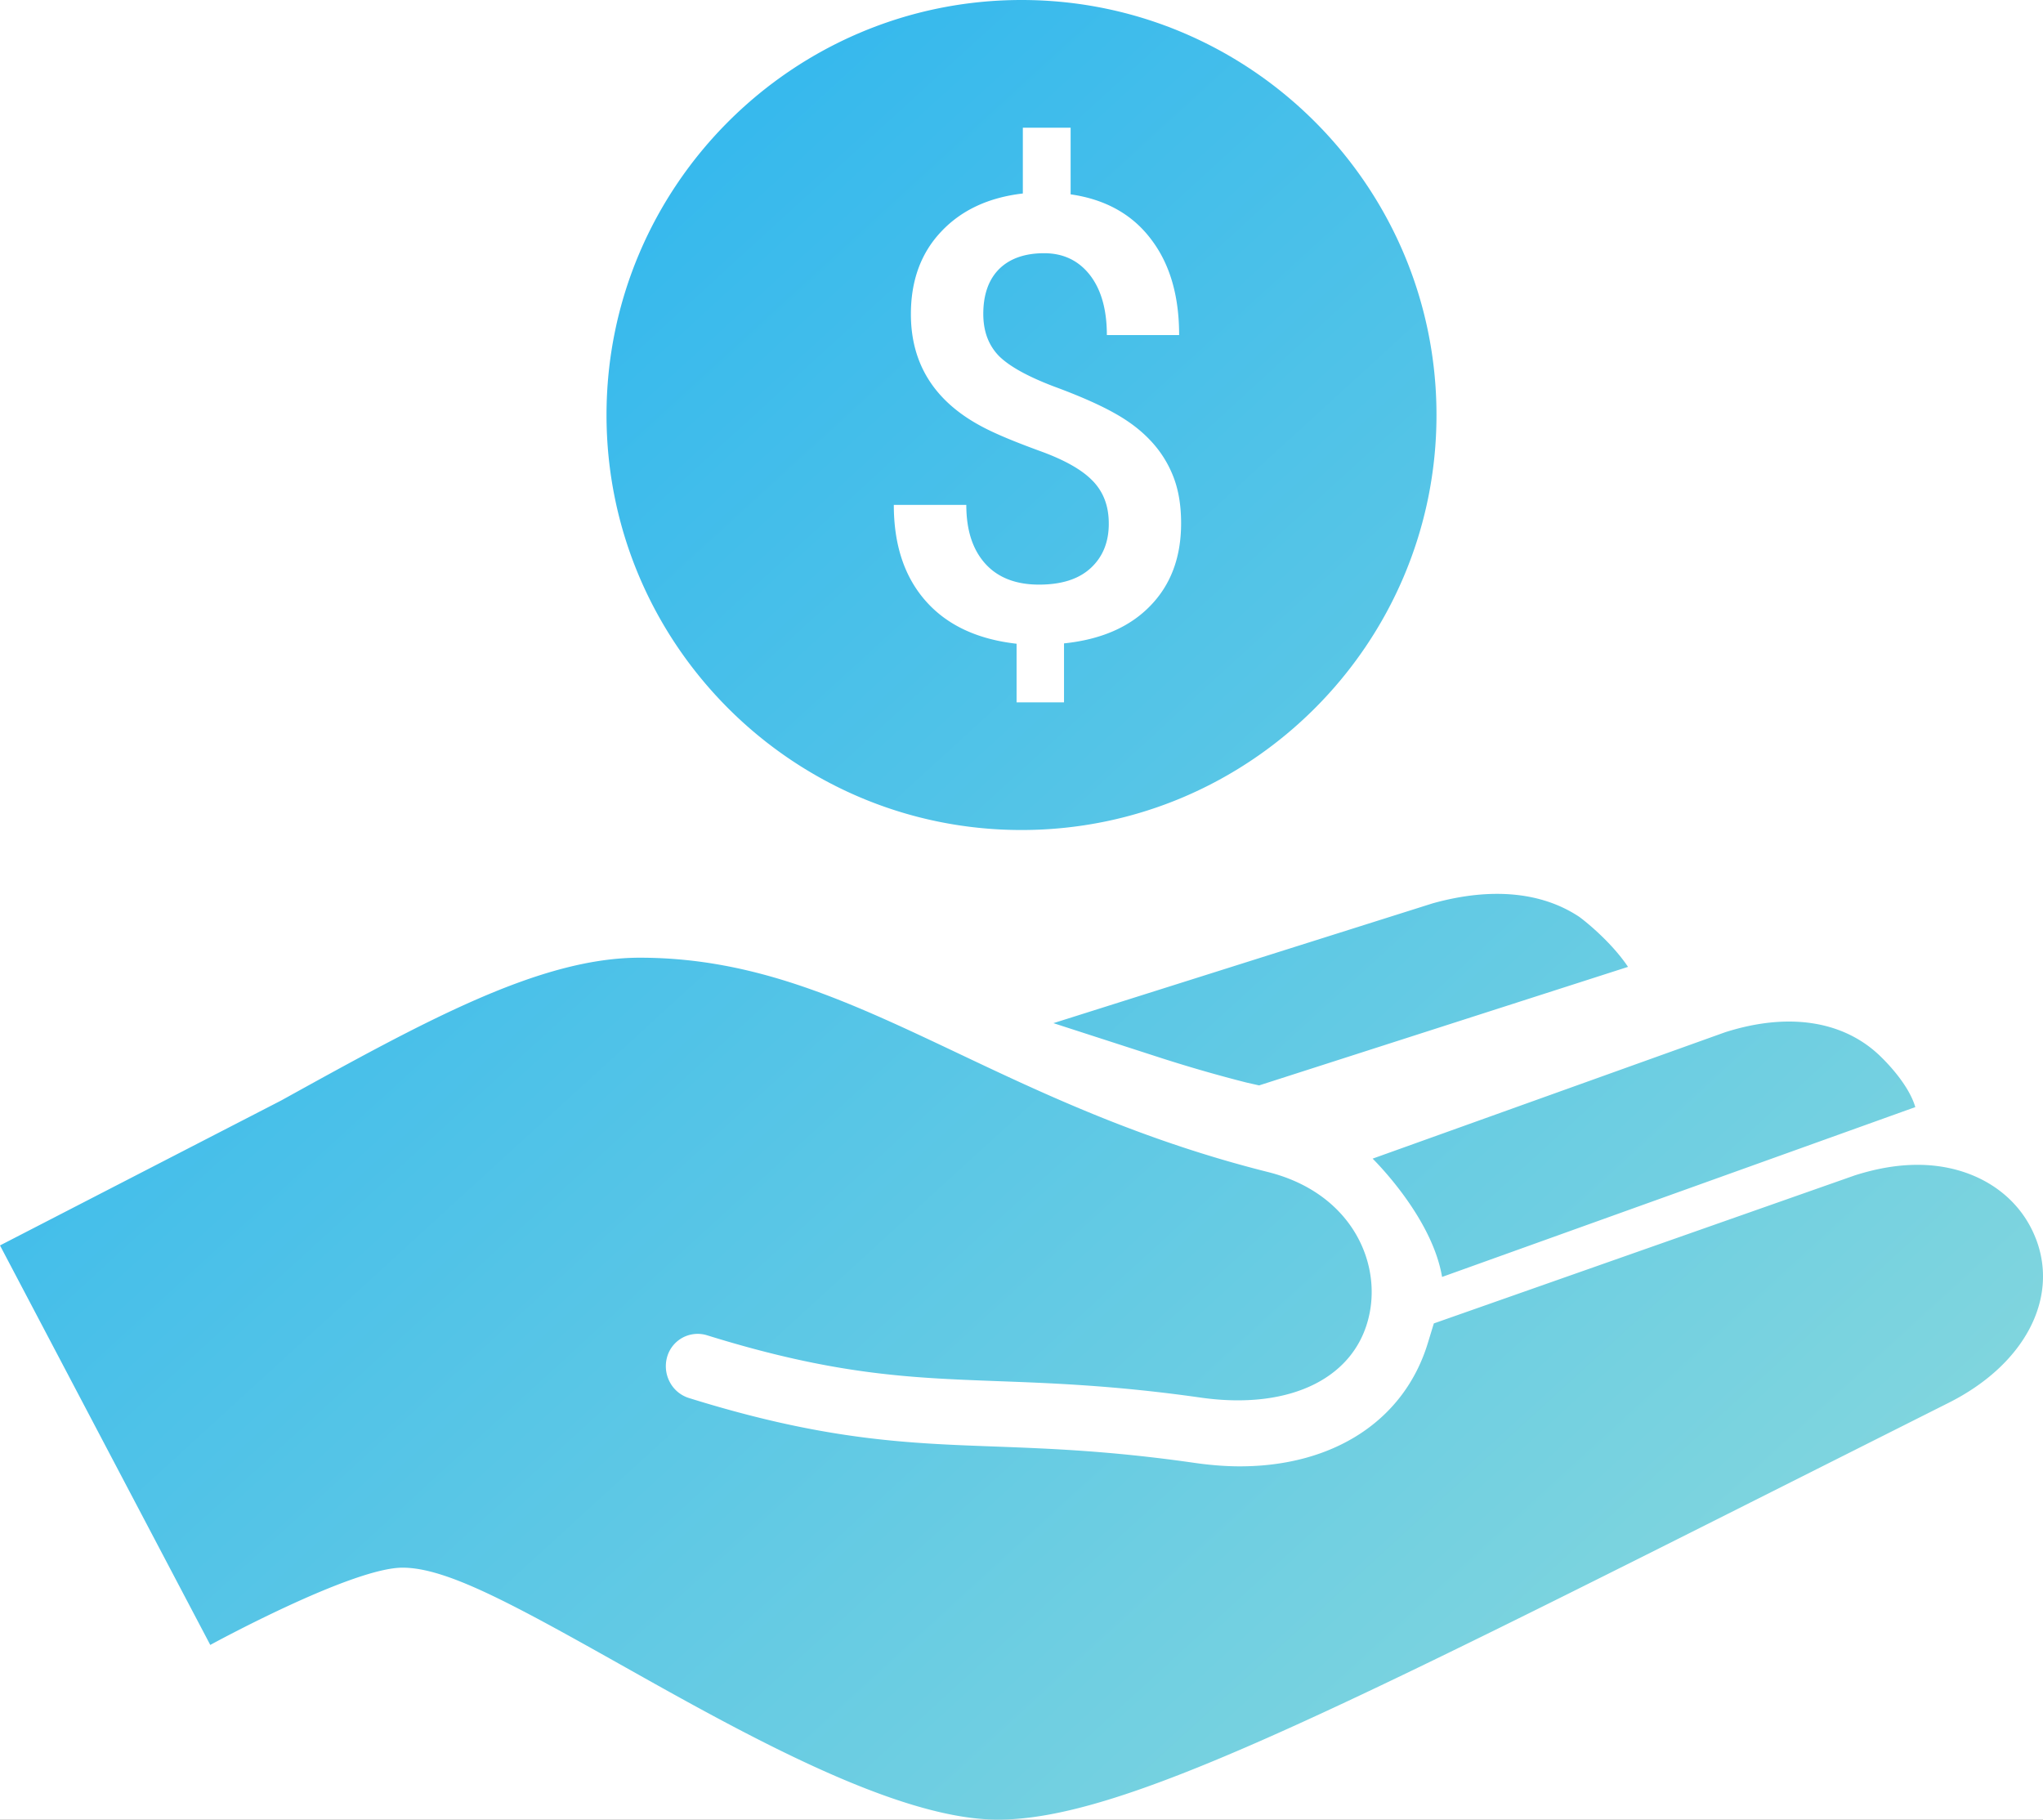 <svg xmlns="http://www.w3.org/2000/svg" xmlns:xlink="http://www.w3.org/1999/xlink" width="64" height="57" viewBox="0 0 64 57">
    <defs>
        <rect id="b" width="487" height="166" x="653" y="3551" rx="6"/>
        <filter id="a" width="112.3%" height="136.1%" x="-6.2%" y="-18.1%" filterUnits="objectBoundingBox">
            <feOffset in="SourceAlpha" result="shadowOffsetOuter1"/>
            <feGaussianBlur in="shadowOffsetOuter1" result="shadowBlurOuter1" stdDeviation="10"/>
            <feColorMatrix in="shadowBlurOuter1" values="0 0 0 0 0 0 0 0 0 0 0 0 0 0 0 0 0 0 0.14 0"/>
        </filter>
        <linearGradient id="c" x1="-1.978%" y1="0%" y2="100%">
            <stop offset="0%" stop-color="#1DAFF2"/>
            <stop offset="100%" stop-color="#8FDBDB"/>
        </linearGradient>
    </defs>
    <g fill="none" fill-rule="evenodd">
        <g transform="translate(-865 -3580)">
            <use fill="#000" filter="url(#a)" xlink:href="#b"/>
            <use fill="#FFF" xlink:href="#b"/>
        </g>
        <path fill="url(#c)" fill-rule="nonzero" d="M898 3612.05l3.43 1.11c.86.275 1.75.531 2.635.755l.379.085 11.556-3.713c-.55-.823-1.452-1.52-1.55-1.582-1.145-.75-2.707-.927-4.572-.407L898 3612.05zm12.175 7.95l14.825-5.32c-.249-.847-1.195-1.687-1.195-1.687-1.127-1.015-2.797-1.283-4.76-.659l-11.045 3.96c-.002.002 1.855 1.802 2.175 3.706zm18.6-1.201c-.547-1.419-1.965-2.311-3.704-2.311-.608 0-1.254.104-1.965.33l-13.189 4.638-.187.612c-.735 2.419-2.944 3.865-5.894 3.865-.466 0-.97-.042-1.495-.12-2.582-.366-4.432-.435-6.211-.502-2.74-.1-5.313-.197-9.553-1.52a1.02 1.02 0 0 1-.595-.499 1.058 1.058 0 0 1-.084-.783.994.994 0 0 1 1.256-.68c3.994 1.241 6.33 1.331 9.039 1.433 1.753.065 3.739.136 6.416.517 2.864.408 4.925-.653 5.303-2.68.32-1.702-.675-3.756-3.194-4.386-3.94-.99-7.003-2.437-9.718-3.725-3.387-1.604-6.313-2.988-9.956-2.988-3.13 0-6.704 1.967-11.236 4.473l-8.808 4.54 6.587 12.514s4.425-2.42 6.022-2.42c1.361 0 3.38 1.097 6.825 3.033 3.856 2.167 8.652 4.86 11.827 4.86 3.84 0 10.229-3.22 25.672-10.99l4.097-2.06c2.377-1.187 3.479-3.26 2.746-5.151zM897 3606c7.166 0 13-5.829 13-13 0-7.17-5.831-13-13-13-7.166 0-13 5.832-13 13 0 7.17 5.833 13 13 13zm2.23-10.937c-.335-.35-.896-.665-1.682-.946-.786-.289-1.397-.54-1.834-.779-1.452-.786-2.179-1.953-2.179-3.498 0-1.052.316-1.914.944-2.579.63-.674 1.485-1.075 2.563-1.2V3584h1.497v2.088c1.082.155 1.924.622 2.51 1.394.598.777.889 1.777.889 3.014h-2.264c0-.794-.176-1.422-.53-1.88-.358-.457-.836-.684-1.435-.684-.598 0-1.076.164-1.41.496-.328.328-.496.8-.496 1.403 0 .55.165.987.495 1.325.334.328.905.639 1.698.943.8.294 1.425.57 1.881.823.46.252.839.535 1.15.864.312.326.552.7.72 1.121.17.425.253.917.253 1.484 0 1.065-.322 1.928-.969 2.59-.645.665-1.545 1.053-2.699 1.173V3602h-1.486v-1.835c-1.235-.14-2.185-.587-2.849-1.342-.666-.755-.997-1.757-.997-3.008h2.271c0 .794.198 1.403.598 1.846.392.433.955.652 1.679.652.712 0 1.247-.174 1.622-.52.375-.347.564-.811.564-1.38.003-.557-.165-1-.503-1.35z" transform="translate(-865 -3580)"/>
    </g>
</svg>
